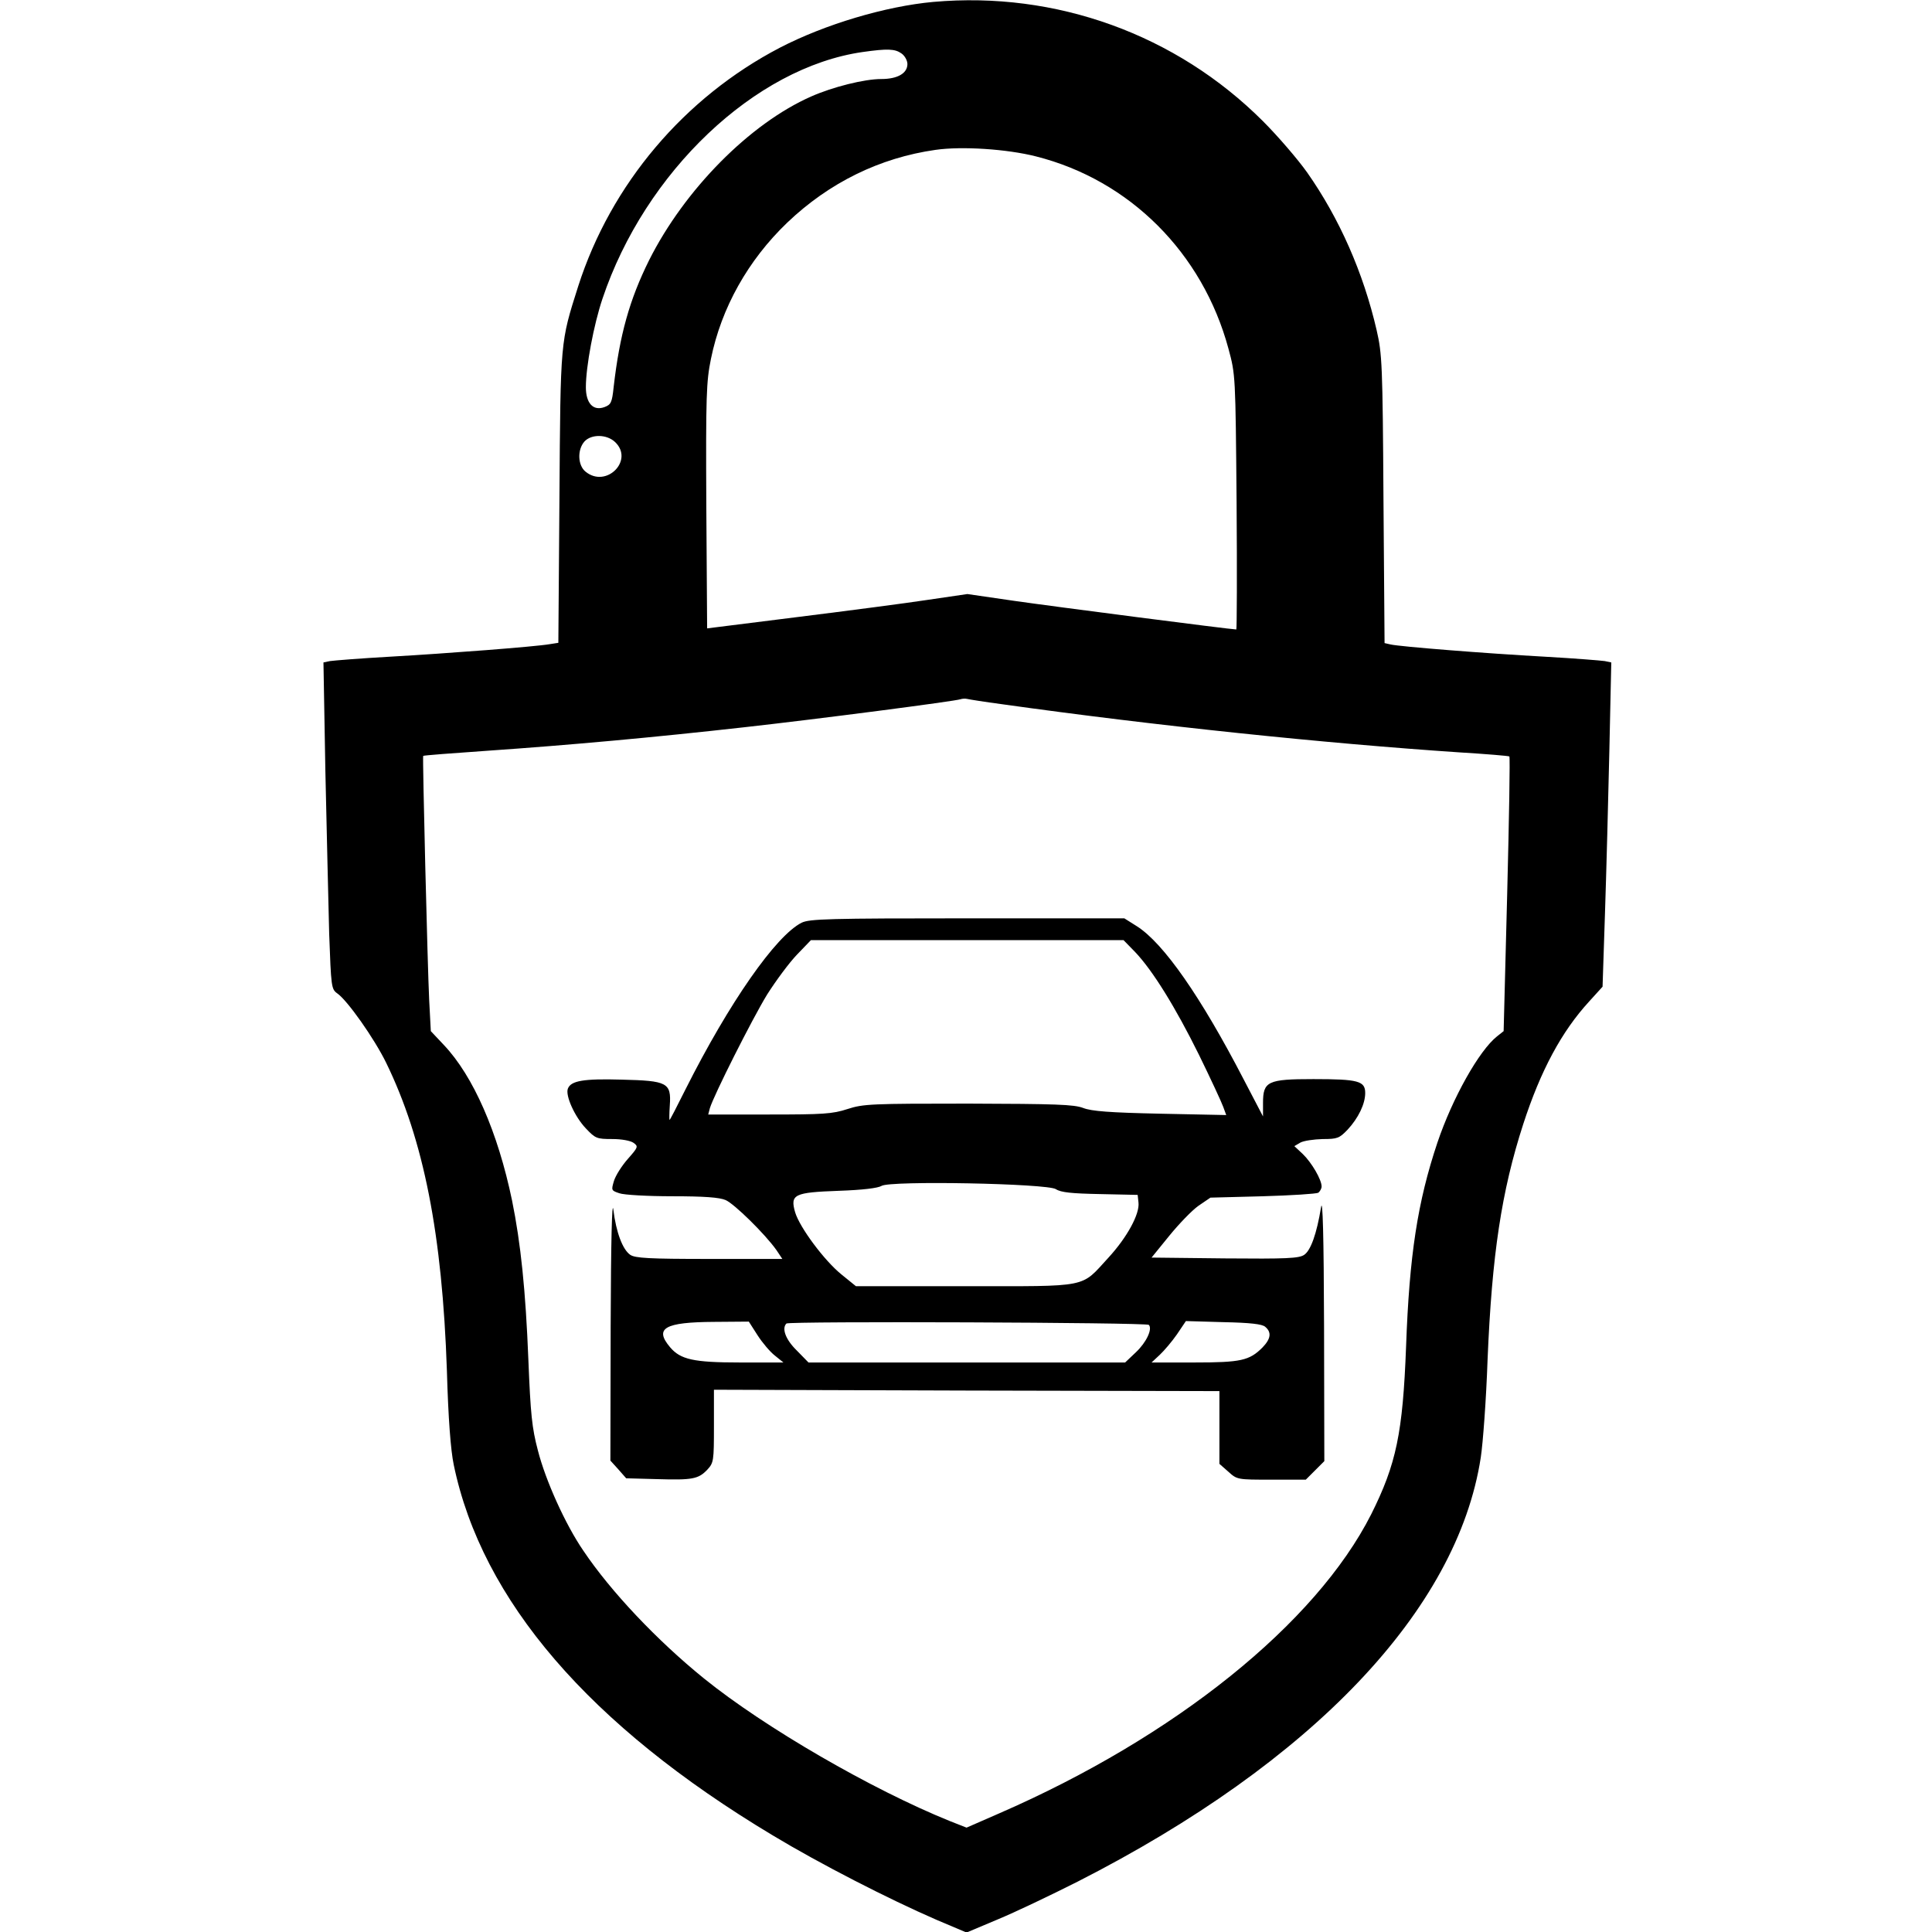 <?xml version="1.0" standalone="no"?>
<!DOCTYPE svg PUBLIC "-//W3C//DTD SVG 20010904//EN"
 "http://www.w3.org/TR/2001/REC-SVG-20010904/DTD/svg10.dtd">
<svg version="1.0" xmlns="http://www.w3.org/2000/svg"
 width="709pt" height="709pt" viewBox="0 0 709 709"
 preserveAspectRatio="xMidYMid meet">
<g transform="translate(0,709) scale(0.1,-0.1)"
fill="#000000" stroke="none">
<path d="M3425 7083 c-175 -16 -397 -82 -563 -168 -351 -183 -620 -501 -740
-875 -66 -208 -65 -195 -69 -777 l-4 -532 -32 -5 c-51 -9 -376 -34 -587 -46
-107 -6 -206 -14 -219 -16 l-24 -5 7 -397 c5 -218 11 -488 14 -599 7 -193 8
-203 29 -218 38 -26 137 -167 180 -255 138 -283 206 -630 223 -1130 5 -176 14
-292 25 -345 103 -498 498 -957 1170 -1360 174 -105 426 -234 601 -310 l111
-47 114 48 c63 26 195 89 294 139 862 439 1393 997 1479 1556 8 52 20 213 25
359 16 385 51 618 131 865 64 197 141 340 242 450 l49 54 9 273 c5 150 12 418
16 595 l7 322 -24 5 c-13 2 -112 10 -219 16 -217 12 -533 37 -567 45 l-22 5
-4 528 c-3 494 -5 533 -25 620 -49 212 -137 411 -255 579 -34 48 -107 133
-162 188 -319 319 -760 478 -1210 438z m-117 -189 c12 -8 22 -26 22 -39 0 -34
-36 -55 -96 -55 -62 0 -178 -29 -257 -64 -225 -99 -465 -342 -595 -601 -72
-145 -108 -274 -130 -465 -6 -58 -10 -65 -34 -74 -41 -15 -68 14 -68 73 0 76
29 230 61 325 156 465 559 848 954 905 92 13 119 12 143 -5z m494 -378 c344
-87 611 -354 706 -705 26 -96 26 -98 30 -563 2 -258 1 -468 -1 -468 -19 0
-677 85 -815 105 l-172 25 -143 -21 c-78 -12 -293 -40 -477 -63 l-335 -42 -3
448 c-2 407 0 458 17 541 38 187 136 362 280 500 154 147 340 238 544 267 97
14 263 3 369 -24z m-1545 -1048 c71 -67 -32 -171 -108 -109 -29 23 -31 81 -4
111 25 27 81 27 112 -2z m1418 -962 c570 -80 1188 -144 1680 -177 99 -6 182
-13 184 -15 3 -2 -1 -230 -8 -506 l-13 -502 -24 -19 c-66 -52 -164 -227 -219
-390 -73 -218 -103 -414 -115 -748 -12 -318 -36 -432 -128 -616 -203 -401
-720 -817 -1366 -1098 l-119 -52 -61 24 c-287 116 -679 343 -902 523 -173 140
-343 320 -443 469 -66 96 -139 258 -167 368 -22 83 -27 134 -35 333 -10 254
-28 428 -60 585 -52 250 -142 456 -250 570 l-48 51 -6 114 c-6 122 -25 893
-22 896 1 2 108 10 237 19 304 21 610 49 940 86 270 30 777 96 795 103 6 2 17
3 25 1 8 -2 65 -11 125 -19z"/>
<path d="M2942 3704 c-95 -48 -266 -293 -426 -611 -31 -62 -57 -113 -59 -113
-1 0 -1 24 1 53 6 84 -9 91 -177 95 -139 4 -186 -4 -197 -33 -10 -25 25 -103
66 -146 35 -37 40 -39 97 -39 34 0 67 -6 78 -14 18 -13 17 -16 -21 -59 -22
-25 -45 -61 -51 -81 -10 -34 -10 -35 20 -45 16 -6 104 -11 194 -11 116 0 173
-4 196 -14 32 -14 144 -124 186 -183 l22 -33 -268 0 c-222 0 -272 3 -290 15
-28 19 -52 83 -62 165 -5 42 -9 -112 -10 -427 l-1 -493 29 -32 29 -33 112 -3
c131 -4 153 0 186 35 23 25 24 32 24 159 l0 134 927 -3 928 -2 0 -133 0 -134
33 -29 c32 -29 33 -29 158 -29 l126 0 34 34 34 34 -1 494 c-1 335 -5 475 -11
438 -16 -98 -38 -159 -62 -175 -19 -13 -66 -15 -291 -13 l-269 3 65 80 c35 43
83 93 107 110 l44 30 191 5 c106 3 198 9 205 13 6 5 12 15 12 23 0 25 -36 87
-69 119 l-31 29 22 13 c13 7 49 12 82 13 54 0 61 3 91 34 40 43 65 95 65 135
0 44 -25 51 -190 51 -168 0 -185 -8 -185 -88 l0 -49 -71 136 c-157 303 -294
500 -392 562 l-46 29 -575 0 c-508 0 -580 -2 -609 -16z m1223 -107 c65 -68
149 -204 235 -378 43 -88 83 -174 89 -191 l11 -30 -243 5 c-185 4 -251 9 -282
21 -34 13 -101 15 -421 16 -355 0 -386 -1 -444 -20 -55 -18 -90 -20 -287 -20
l-224 0 6 23 c14 47 155 327 210 417 33 52 82 118 110 147 l51 53 574 0 573 0
42 -43z m-290 -871 c18 -12 58 -16 162 -18 l138 -3 3 -28 c5 -42 -42 -128
-110 -202 -104 -113 -65 -105 -526 -105 l-401 0 -53 43 c-63 51 -153 172 -170
228 -19 66 -4 73 160 79 88 3 144 10 157 18 31 20 608 9 640 -12z m-1095 -536
c18 -28 46 -61 64 -75 l31 -25 -160 0 c-170 0 -218 11 -256 56 -59 70 -20 92
162 93 l127 1 32 -50z m1436 38 c14 -15 -9 -64 -47 -100 l-40 -38 -581 0 -581
0 -43 44 c-41 40 -56 81 -38 99 9 9 1321 4 1330 -5z m427 -7 c24 -20 21 -44
-10 -76 -48 -48 -79 -55 -250 -55 l-157 0 30 28 c16 15 45 49 63 75 l33 49
138 -4 c97 -2 142 -7 153 -17z"/>
</g>
</svg>
